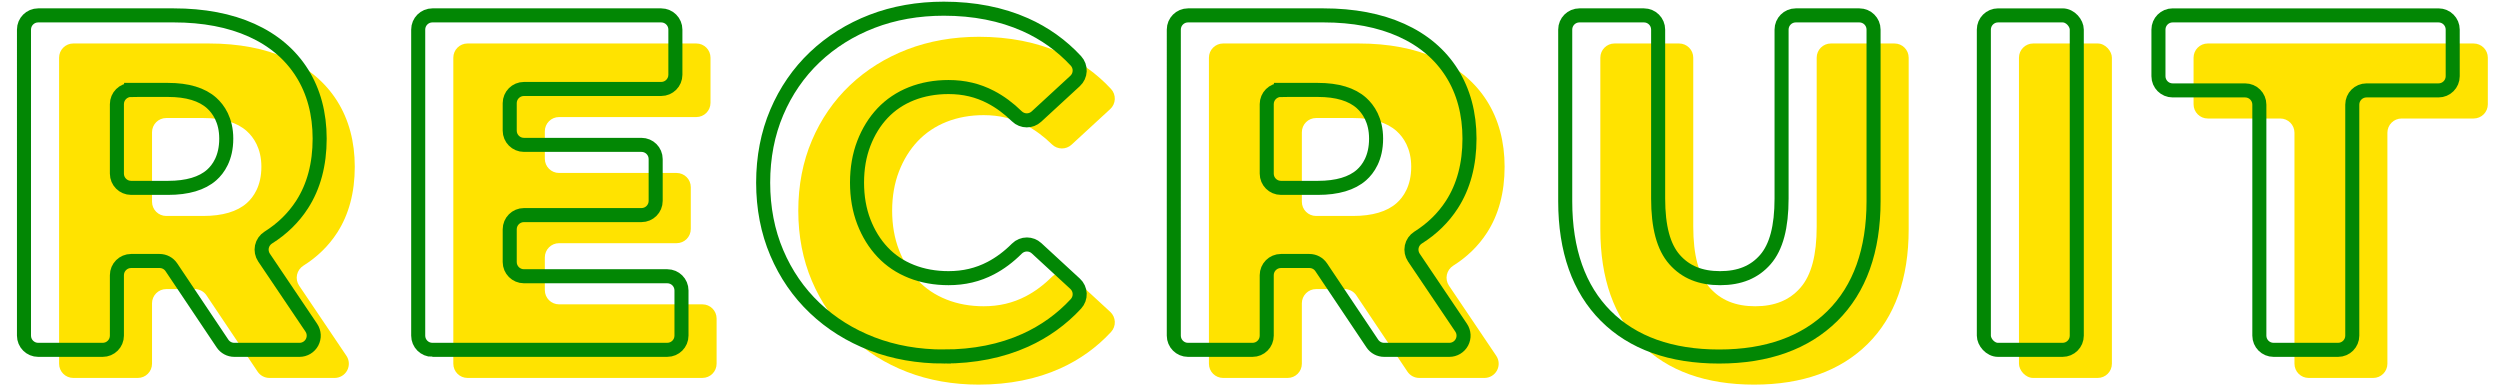 <?xml version="1.0" encoding="UTF-8"?> <svg xmlns="http://www.w3.org/2000/svg" id="_レイヤー_1" width="355.939" height="55" viewBox="0 0 355.939 55"><defs><style>.cls-1{fill:#ffe300;}.cls-2{fill:none;stroke:#028704;stroke-width:2px;}</style></defs><path class="cls-1" d="m38.359,53.809c-.675,0-1.305-.336-1.68-.896l-7.278-10.859c-.377-.562-1.005-.896-1.681-.896h-4.054c-1.115,0-2.022.907-2.022,2.022v8.607c0,1.117-.905,2.022-2.022,2.022h-9.186c-1.117,0-2.022-.905-2.022-2.022V8.213c0-1.117.905-2.022,2.022-2.022h19.293c4.253,0,7.984.71,11.093,2.11,3.103,1.397,5.52,3.446,7.184,6.087,1.662,2.641,2.505,5.787,2.505,9.354,0,3.656-.843,6.814-2.506,9.387-1.211,1.874-2.83,3.455-4.813,4.699-.461.289-.79.761-.903,1.293-.113.534-.003,1.099.301,1.55l6.731,9.985c.418.62.46,1.421.109,2.081-.352.66-1.038,1.072-1.786,1.072h-9.284Zm-14.692-37.006c-1.115,0-2.022.907-2.022,2.022v9.9c0,1.115.907,2.022,2.022,2.022h5.261c2.748,0,4.839-.618,6.214-1.837.945-.838,2.072-2.416,2.072-5.17,0-2.643-1.127-4.215-2.072-5.068-1.374-1.241-3.465-1.87-6.214-1.87h-5.261Z"></path><path class="cls-1" d="m66.564,53.809c-1.117,0-2.022-.905-2.022-2.022V8.213c0-1.117.905-2.022,2.022-2.022h32.572c1.117,0,2.022.905,2.022,2.022v6.432c0,1.117-.905,2.022-2.022,2.022h-19.542c-1.115,0-2.022.907-2.022,2.022v3.914c0,1.115.907,2.022,2.022,2.022h16.735c1.117,0,2.022.905,2.022,2.022v5.954c0,1.117-.905,2.022-2.022,2.022h-16.735c-1.115,0-2.022.907-2.022,2.022v4.663c0,1.115.907,2.022,2.022,2.022h20.411c1.117,0,2.022.905,2.022,2.022v6.431c0,1.117-.905,2.022-2.022,2.022h-33.441Z"></path><path class="cls-1" d="m139.381,54.761c-3.677,0-7.117-.606-10.225-1.803-3.107-1.197-5.851-2.914-8.151-5.103-2.307-2.188-4.128-4.833-5.411-7.857-1.287-3.019-1.939-6.383-1.939-9.998s.652-6.979,1.938-10c1.283-3.021,3.104-5.666,5.413-7.858,2.308-2.19,5.05-3.906,8.151-5.102,3.107-1.195,6.547-1.802,10.224-1.802,4.299,0,8.199.767,11.593,2.278,2.761,1.231,5.186,2.965,7.209,5.151.365.395.558.918.536,1.455-.021.536-.255,1.043-.65,1.406l-5.509,5.074c-.388.357-.879.535-1.37.535-.512,0-1.023-.193-1.417-.579-1.156-1.135-2.405-2.056-3.711-2.736-1.844-.962-3.81-1.429-6.013-1.429-1.904,0-3.681.32-5.28.952-1.594.632-2.977,1.56-4.109,2.756-1.131,1.196-2.029,2.649-2.672,4.319-.643,1.669-.969,3.545-.969,5.578s.326,3.91.97,5.578c.641,1.669,1.54,3.121,2.672,4.319,1.145,1.212,2.488,2.113,4.11,2.755,1.592.632,3.367.952,5.278.952,2.203,0,4.17-.467,6.013-1.428,1.307-.682,2.557-1.615,3.714-2.774.395-.396.913-.594,1.432-.594.491,0,.982.178,1.37.535l5.493,5.061c.396.363.629.869.65,1.406.022.536-.171,1.06-.535,1.454-2.023,2.189-4.45,3.934-7.212,5.184-3.394,1.534-7.294,2.312-11.593,2.312Z"></path><path class="cls-1" d="m202.067,53.809c-.675,0-1.305-.336-1.68-.896l-7.278-10.859c-.377-.562-1.005-.896-1.681-.896h-4.054c-1.115,0-2.022.907-2.022,2.022v8.607c0,1.117-.905,2.022-2.022,2.022h-9.186c-1.117,0-2.022-.905-2.022-2.022V8.213c0-1.117.905-2.022,2.022-2.022h19.293c4.253,0,7.984.71,11.093,2.11,3.103,1.397,5.52,3.446,7.184,6.087,1.662,2.641,2.505,5.787,2.505,9.354,0,3.656-.843,6.814-2.506,9.387-1.211,1.874-2.83,3.455-4.813,4.699-.461.289-.79.761-.903,1.293-.113.534-.003,1.099.301,1.55l6.731,9.985c.418.62.46,1.421.109,2.081-.352.66-1.038,1.072-1.786,1.072h-9.284Zm-14.692-37.006c-1.115,0-2.022.907-2.022,2.022v9.9c0,1.115.907,2.022,2.022,2.022h5.261c2.748,0,4.839-.618,6.214-1.837.945-.838,2.072-2.416,2.072-5.17,0-2.643-1.127-4.215-2.072-5.068-1.374-1.241-3.465-1.87-6.214-1.87h-5.261Z"></path><path class="cls-1" d="m249.766,54.761c-6.875,0-12.304-1.945-16.138-5.782-3.835-3.835-5.779-9.328-5.779-16.326V8.213c0-1.117.905-2.022,2.022-2.022h9.185c1.117,0,2.022.905,2.022,2.022v24.031c0,4.075.765,6.924,2.339,8.708,1.572,1.785,3.692,2.652,6.481,2.652s4.897-.868,6.449-2.653c1.551-1.784,2.305-4.633,2.305-8.707V8.213c0-1.117.905-2.022,2.022-2.022h9.052c1.117,0,2.022.905,2.022,2.022v24.439c0,6.997-1.967,12.49-5.848,16.327-3.879,3.836-9.308,5.781-16.136,5.781Z"></path><rect class="cls-1" x="287.452" y="6.191" width="13.23" height="47.618" rx="2.022" ry="2.022"></rect><path class="cls-1" d="m328.698,53.809c-1.117,0-2.022-.905-2.022-2.022V18.894c0-1.115-.907-2.022-2.022-2.022h-10.321c-1.117,0-2.022-.905-2.022-2.022v-6.636c0-1.117.905-2.022,2.022-2.022h37.851c1.117,0,2.022.905,2.022,2.022v6.636c0,1.117-.905,2.022-2.022,2.022h-10.254c-1.115,0-2.022.907-2.022,2.022v32.893c0,1.117-.905,2.022-2.022,2.022h-9.186Z"></path><path class="cls-2" d="m33.359,49.809c-.675,0-1.305-.336-1.68-.896l-7.278-10.859c-.377-.562-1.005-.896-1.681-.896h-4.054c-1.115,0-2.022.907-2.022,2.022v8.607c0,1.117-.905,2.022-2.022,2.022H5.436c-1.117,0-2.022-.905-2.022-2.022V4.213c0-1.117.905-2.022,2.022-2.022h19.293c4.253,0,7.984.71,11.093,2.11,3.103,1.397,5.52,3.446,7.184,6.087,1.662,2.641,2.505,5.787,2.505,9.354,0,3.656-.843,6.814-2.506,9.387-1.211,1.874-2.83,3.455-4.813,4.699-.461.289-.79.761-.903,1.293-.113.534-.003,1.099.301,1.55l6.731,9.985c.418.62.46,1.421.109,2.081-.352.66-1.038,1.072-1.786,1.072h-9.284ZM18.666,12.803c-1.115,0-2.022.907-2.022,2.022v9.9c0,1.115.907,2.022,2.022,2.022h5.261c2.748,0,4.839-.618,6.214-1.837.945-.838,2.072-2.416,2.072-5.17,0-2.643-1.127-4.215-2.072-5.068-1.374-1.241-3.465-1.87-6.214-1.87h-5.261Z"></path><path class="cls-2" d="m61.564,49.809c-1.117,0-2.022-.905-2.022-2.022V4.213c0-1.117.905-2.022,2.022-2.022h32.572c1.117,0,2.022.905,2.022,2.022v6.432c0,1.117-.905,2.022-2.022,2.022h-19.542c-1.115,0-2.022.907-2.022,2.022v3.914c0,1.115.907,2.022,2.022,2.022h16.735c1.117,0,2.022.905,2.022,2.022v5.954c0,1.117-.905,2.022-2.022,2.022h-16.735c-1.115,0-2.022.907-2.022,2.022v4.663c0,1.115.907,2.022,2.022,2.022h20.411c1.117,0,2.022.905,2.022,2.022v6.431c0,1.117-.905,2.022-2.022,2.022h-33.441Z"></path><path class="cls-2" d="m134.381,50.761c-3.677,0-7.117-.606-10.225-1.803-3.107-1.197-5.851-2.914-8.151-5.103-2.307-2.188-4.128-4.833-5.411-7.857-1.287-3.019-1.939-6.383-1.939-9.998s.652-6.979,1.938-10c1.283-3.021,3.104-5.666,5.413-7.858,2.308-2.19,5.05-3.906,8.151-5.102,3.107-1.195,6.547-1.802,10.224-1.802,4.299,0,8.199.767,11.593,2.278,2.761,1.231,5.186,2.965,7.209,5.151.365.395.558.918.536,1.455-.021.536-.255,1.043-.65,1.406l-5.509,5.074c-.388.357-.879.535-1.37.535-.512,0-1.023-.193-1.417-.579-1.156-1.135-2.405-2.056-3.711-2.736-1.844-.962-3.81-1.429-6.013-1.429-1.904,0-3.681.32-5.28.952-1.594.632-2.977,1.56-4.109,2.756-1.131,1.196-2.029,2.649-2.672,4.319-.643,1.669-.969,3.545-.969,5.578s.326,3.91.97,5.578c.641,1.669,1.54,3.121,2.672,4.319,1.145,1.212,2.488,2.113,4.11,2.755,1.592.632,3.367.952,5.278.952,2.203,0,4.17-.467,6.013-1.428,1.307-.682,2.557-1.615,3.714-2.774.395-.396.913-.594,1.432-.594.491,0,.982.178,1.37.535l5.493,5.061c.396.363.629.869.65,1.406.022.536-.171,1.06-.535,1.454-2.023,2.189-4.45,3.934-7.212,5.184-3.394,1.534-7.294,2.312-11.593,2.312Z"></path><path class="cls-2" d="m197.067,49.809c-.675,0-1.305-.336-1.68-.896l-7.278-10.859c-.377-.562-1.005-.896-1.681-.896h-4.054c-1.115,0-2.022.907-2.022,2.022v8.607c0,1.117-.905,2.022-2.022,2.022h-9.186c-1.117,0-2.022-.905-2.022-2.022V4.213c0-1.117.905-2.022,2.022-2.022h19.293c4.253,0,7.984.71,11.093,2.11,3.103,1.397,5.52,3.446,7.184,6.087,1.662,2.641,2.505,5.787,2.505,9.354,0,3.656-.843,6.814-2.506,9.387-1.211,1.874-2.83,3.455-4.813,4.699-.461.289-.79.761-.903,1.293-.113.534-.003,1.099.301,1.55l6.731,9.985c.418.62.46,1.421.109,2.081-.352.66-1.038,1.072-1.786,1.072h-9.284Zm-14.692-37.006c-1.115,0-2.022.907-2.022,2.022v9.9c0,1.115.907,2.022,2.022,2.022h5.261c2.748,0,4.839-.618,6.214-1.837.945-.838,2.072-2.416,2.072-5.17,0-2.643-1.127-4.215-2.072-5.068-1.374-1.241-3.465-1.87-6.214-1.87h-5.261Z"></path><path class="cls-2" d="m244.766,50.761c-6.875,0-12.304-1.945-16.138-5.782-3.835-3.835-5.779-9.328-5.779-16.326V4.213c0-1.117.905-2.022,2.022-2.022h9.185c1.117,0,2.022.905,2.022,2.022v24.031c0,4.075.765,6.924,2.339,8.708,1.572,1.785,3.692,2.652,6.481,2.652s4.897-.868,6.449-2.653c1.551-1.784,2.305-4.633,2.305-8.707V4.213c0-1.117.905-2.022,2.022-2.022h9.052c1.117,0,2.022.905,2.022,2.022v24.439c0,6.997-1.967,12.49-5.848,16.327-3.879,3.836-9.308,5.781-16.136,5.781Z"></path><rect class="cls-2" x="282.452" y="2.191" width="13.23" height="47.618" rx="2.022" ry="2.022"></rect><path class="cls-2" d="m323.698,49.809c-1.117,0-2.022-.905-2.022-2.022V14.894c0-1.115-.907-2.022-2.022-2.022h-10.321c-1.117,0-2.022-.905-2.022-2.022v-6.636c0-1.117.905-2.022,2.022-2.022h37.851c1.117,0,2.022.905,2.022,2.022v6.636c0,1.117-.905,2.022-2.022,2.022h-10.254c-1.115,0-2.022.907-2.022,2.022v32.893c0,1.117-.905,2.022-2.022,2.022h-9.186Z"></path></svg> 